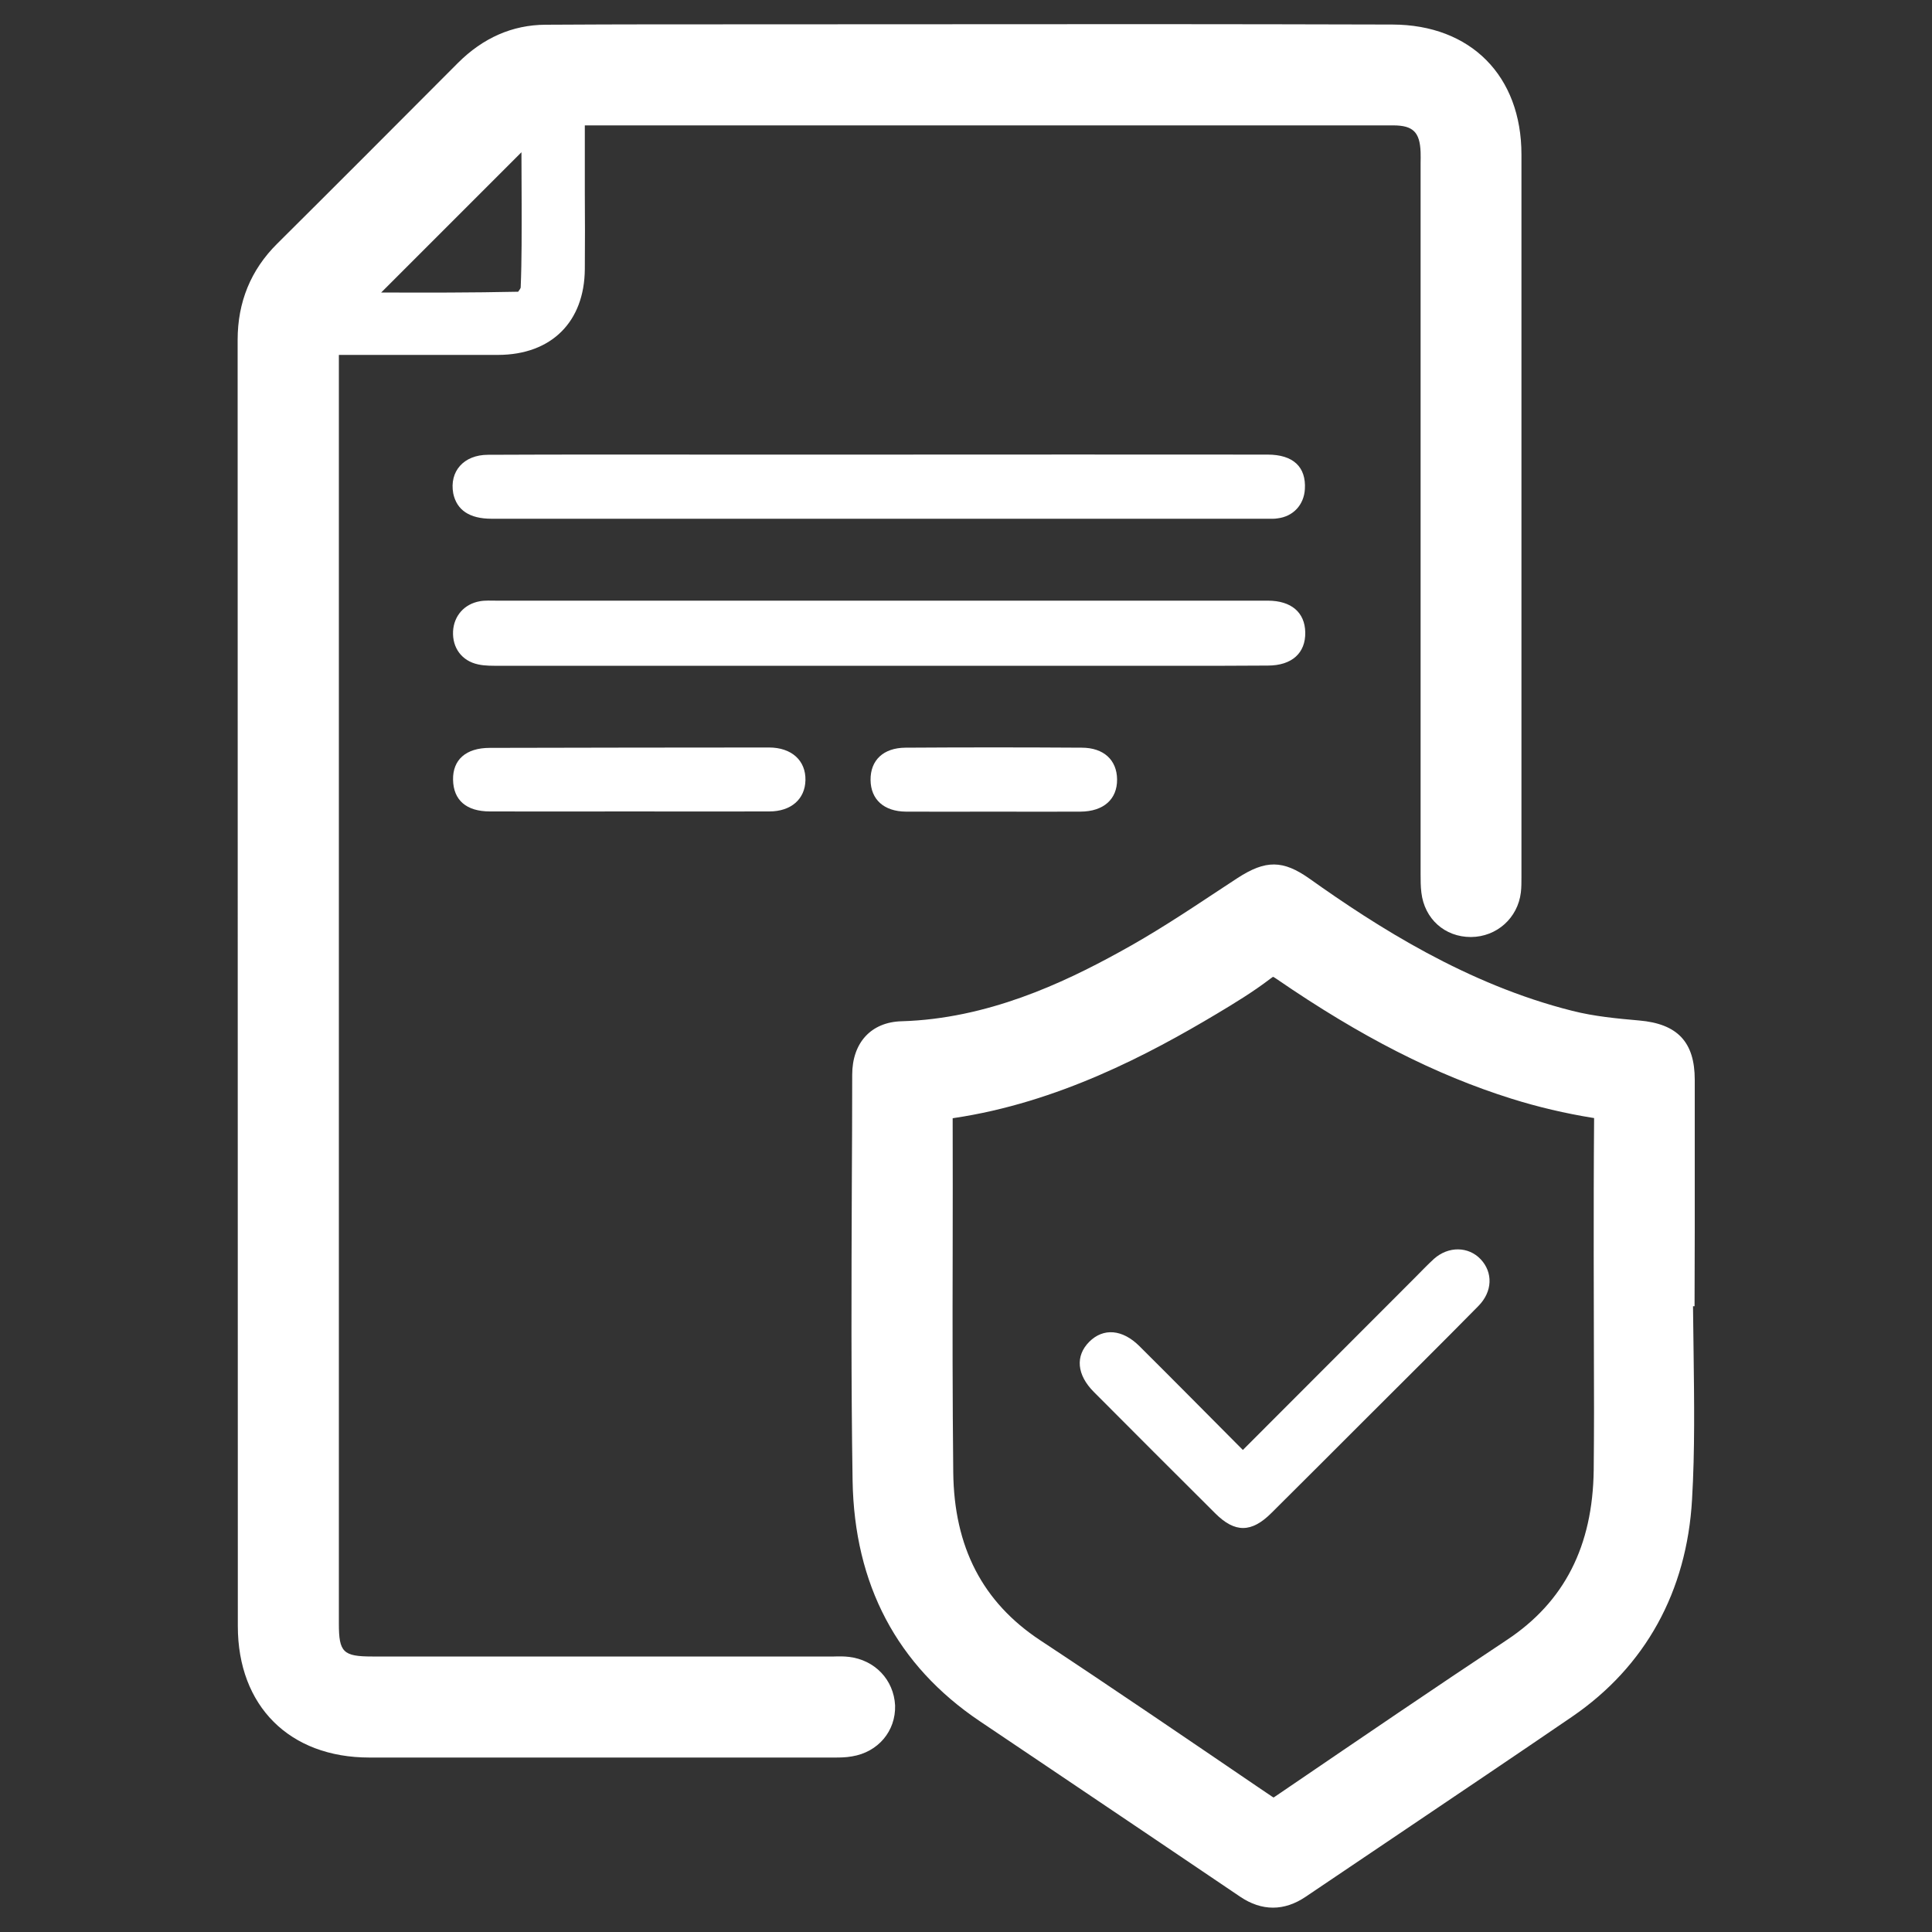 <?xml version="1.0" encoding="utf-8"?>
<!-- Generator: Adobe Illustrator 27.4.1, SVG Export Plug-In . SVG Version: 6.00 Build 0)  -->
<svg version="1.1" id="Layer_1" xmlns="http://www.w3.org/2000/svg" xmlns:xlink="http://www.w3.org/1999/xlink" x="0px" y="0px"
	 viewBox="0 0 100 100" style="enable-background:new 0 0 100 100;" xml:space="preserve">
<rect x="0" y="0" width="100" height="100" fill="#333333" stroke="none"/>
<style type="text/css">
	.st0{fill:#FFFFFF;}
</style>
<g>
	<path class="st0" d="M43.94,85.76c-0.25-0.03-0.51-0.03-0.77-0.02l-0.2,0l-23.7,0c-1.51,0-1.73-0.22-1.73-1.7l0-65.67l2.46,0
		c1.93,0,3.86,0,5.79,0c2.75-0.01,4.46-1.71,4.48-4.44c0.01-1.32,0.01-2.64,0-3.96l0-3.48l29.21,0c4.21,0,8.42,0,12.63,0
		c1.03,0,1.38,0.35,1.42,1.38c0.01,0.2,0,0.39,0,0.59l0,0.25l0,36.34l0,0.19c0,0.32,0,0.64,0.04,0.96c0.16,1.36,1.21,2.3,2.56,2.3
		c0,0,0.01,0,0.01,0c1.33-0.01,2.42-0.98,2.58-2.31c0.03-0.26,0.03-0.52,0.03-0.78l0-37.41c0-4.07-2.62-6.72-6.68-6.73
		c-4.13-0.01-8.27-0.02-12.38-0.02c-7.42,0-14.84,0.01-22.27,0.01l-3.18,0c-2,0-4.01,0.01-6.01,0.02c-1.71,0.01-3.23,0.68-4.53,1.98
		c-3.12,3.13-6.23,6.25-9.36,9.36c-1.36,1.35-2.04,3.02-2.04,4.97l0.01,66.58c0,4.13,2.67,6.8,6.81,6.8c3.94,0,7.87,0,11.82,0
		c4.06,0,8.13,0,12.22,0c0.29,0,0.61,0,0.94-0.06c1.35-0.22,2.27-1.31,2.23-2.64C46.26,86.95,45.29,85.92,43.94,85.76z M26.95,14.89
		c-0.02,0.06-0.08,0.14-0.13,0.21c-2.4,0.05-4.78,0.05-7.09,0.04l7.26-7.26l0.01,2.66C27,11.97,27.01,13.45,26.95,14.89z"/>
	<path class="st0" d="M87.72,63.61c0-2.57,0-5.14,0-7.72c0-1.95-0.89-2.9-2.88-3.07c-1.13-0.1-2.32-0.21-3.46-0.5
		c-5.46-1.37-10.14-4.38-13.6-6.84c-1.37-0.97-2.27-0.98-3.73-0.03l-1.08,0.71c-1.63,1.08-3.32,2.19-5.05,3.13
		c-2.91,1.6-6.82,3.44-11.25,3.57c-1.58,0.04-2.56,1.11-2.56,2.77c0,1.93-0.01,3.87-0.02,5.8c-0.02,4.98-0.04,10.14,0.04,15.21
		c0.09,5.38,2.3,9.56,6.57,12.44l3.73,2.51c3.26,2.19,6.51,4.39,9.77,6.59c0.55,0.37,1.12,0.56,1.69,0.56c0.57,0,1.14-0.19,1.7-0.57
		c1.64-1.11,3.29-2.22,4.94-3.33c2.95-1.99,5.91-3.98,8.85-5.99c3.78-2.59,5.93-6.47,6.2-11.24c0.15-2.54,0.11-5.12,0.08-7.61
		c-0.01-0.8-0.02-1.59-0.03-2.39h0.08L87.72,63.61z M82.5,70.08c0.01,2,0.01,4.01-0.01,6.01c-0.05,3.94-1.52,6.82-4.49,8.79
		c-3.77,2.5-7.57,5.09-11.24,7.59l-0.75,0.51c-0.04,0.03-0.08,0.05-0.09,0.06c-0.02-0.01-0.05-0.03-0.08-0.05l-0.71-0.48
		c-3.69-2.51-7.5-5.11-11.29-7.61c-2.98-1.97-4.46-4.82-4.5-8.7c-0.04-3.77-0.04-7.6-0.03-11.31c0-2.33,0.01-4.66,0-6.98
		c0-0.01,0-0.02,0-0.03c0.02,0,0.04-0.01,0.06-0.01c5.39-0.8,10.1-3.3,13.6-5.39c0.92-0.55,1.89-1.14,2.78-1.82
		c0.08-0.06,0.13-0.09,0.14-0.1c0.03,0.01,0.09,0.04,0.2,0.12c4.34,2.98,8.2,4.95,12.15,6.19c1.37,0.43,2.78,0.76,4.2,0.99
		c0.03,0,0.05,0.01,0.07,0.01c0,0.03,0,0.06,0,0.11c-0.02,2.33-0.02,4.67-0.02,7L82.5,70.08z"/>
	<path class="st0" d="M67.56,32.73c-0.02-1.03-0.72-1.64-1.94-1.64c-6.68,0-13.36,0-20.04,0c-6.62,0-13.25,0-19.87,0
		c-0.29,0-0.59-0.02-0.87,0.03c-0.81,0.14-1.35,0.76-1.39,1.56c-0.04,0.85,0.45,1.53,1.3,1.71c0.36,0.08,0.75,0.07,1.13,0.07
		c10.28,0,20.57,0,30.85,0c2.96,0,5.93,0.01,8.89-0.01C66.87,34.45,67.58,33.8,67.56,32.73z"/>
	<path class="st0" d="M25.44,26.85c13.39,0,26.78,0,40.17,0c0.17,0,0.35,0.01,0.52-0.02c0.81-0.1,1.36-0.7,1.41-1.51
		c0.07-1.15-0.6-1.79-1.93-1.79c-6.71-0.01-13.42,0-20.13,0c-2.73,0-5.46,0-8.19,0c-4.01,0-8.02-0.01-12.03,0.01
		c-1.26,0-2.01,0.86-1.8,2C23.64,26.4,24.3,26.85,25.44,26.85z"/>
	<path class="st0" d="M25.35,38.71c-1.24,0-1.92,0.62-1.9,1.65c0.02,1.06,0.69,1.64,1.91,1.64c2.41,0.01,4.82,0,7.23,0
		c2.41,0,4.82,0.01,7.23,0c1.13,0,1.85-0.64,1.87-1.62c0.02-1.01-0.71-1.69-1.89-1.69C34.99,38.69,30.17,38.7,25.35,38.71z"/>
	<path class="st0" d="M46.86,38.7c-1.14,0.01-1.81,0.65-1.8,1.67c0.01,1.01,0.69,1.63,1.83,1.64c1.51,0.01,3.01,0,4.52,0
		c1.51,0,3.01,0.01,4.52,0c1.19-0.01,1.9-0.64,1.89-1.67c-0.01-1-0.69-1.64-1.83-1.64C52.95,38.68,49.91,38.68,46.86,38.7z"/>
	<path class="st0" d="M74.22,65.16c-0.34,0.31-0.66,0.65-0.99,0.98c-2.93,2.93-5.86,5.87-8.9,8.91c-1.83-1.84-3.58-3.61-5.35-5.37
		c-0.88-0.88-1.87-0.96-2.6-0.23c-0.73,0.73-0.65,1.71,0.24,2.6c2.09,2.1,4.18,4.19,6.28,6.28c1.02,1.02,1.88,1.01,2.91-0.02
		c1.65-1.64,3.29-3.28,4.93-4.92c1.93-1.93,3.87-3.85,5.78-5.79c0.74-0.75,0.76-1.74,0.12-2.42C76.01,64.51,74.97,64.49,74.22,65.16
		z"/>
</g>
</svg>
